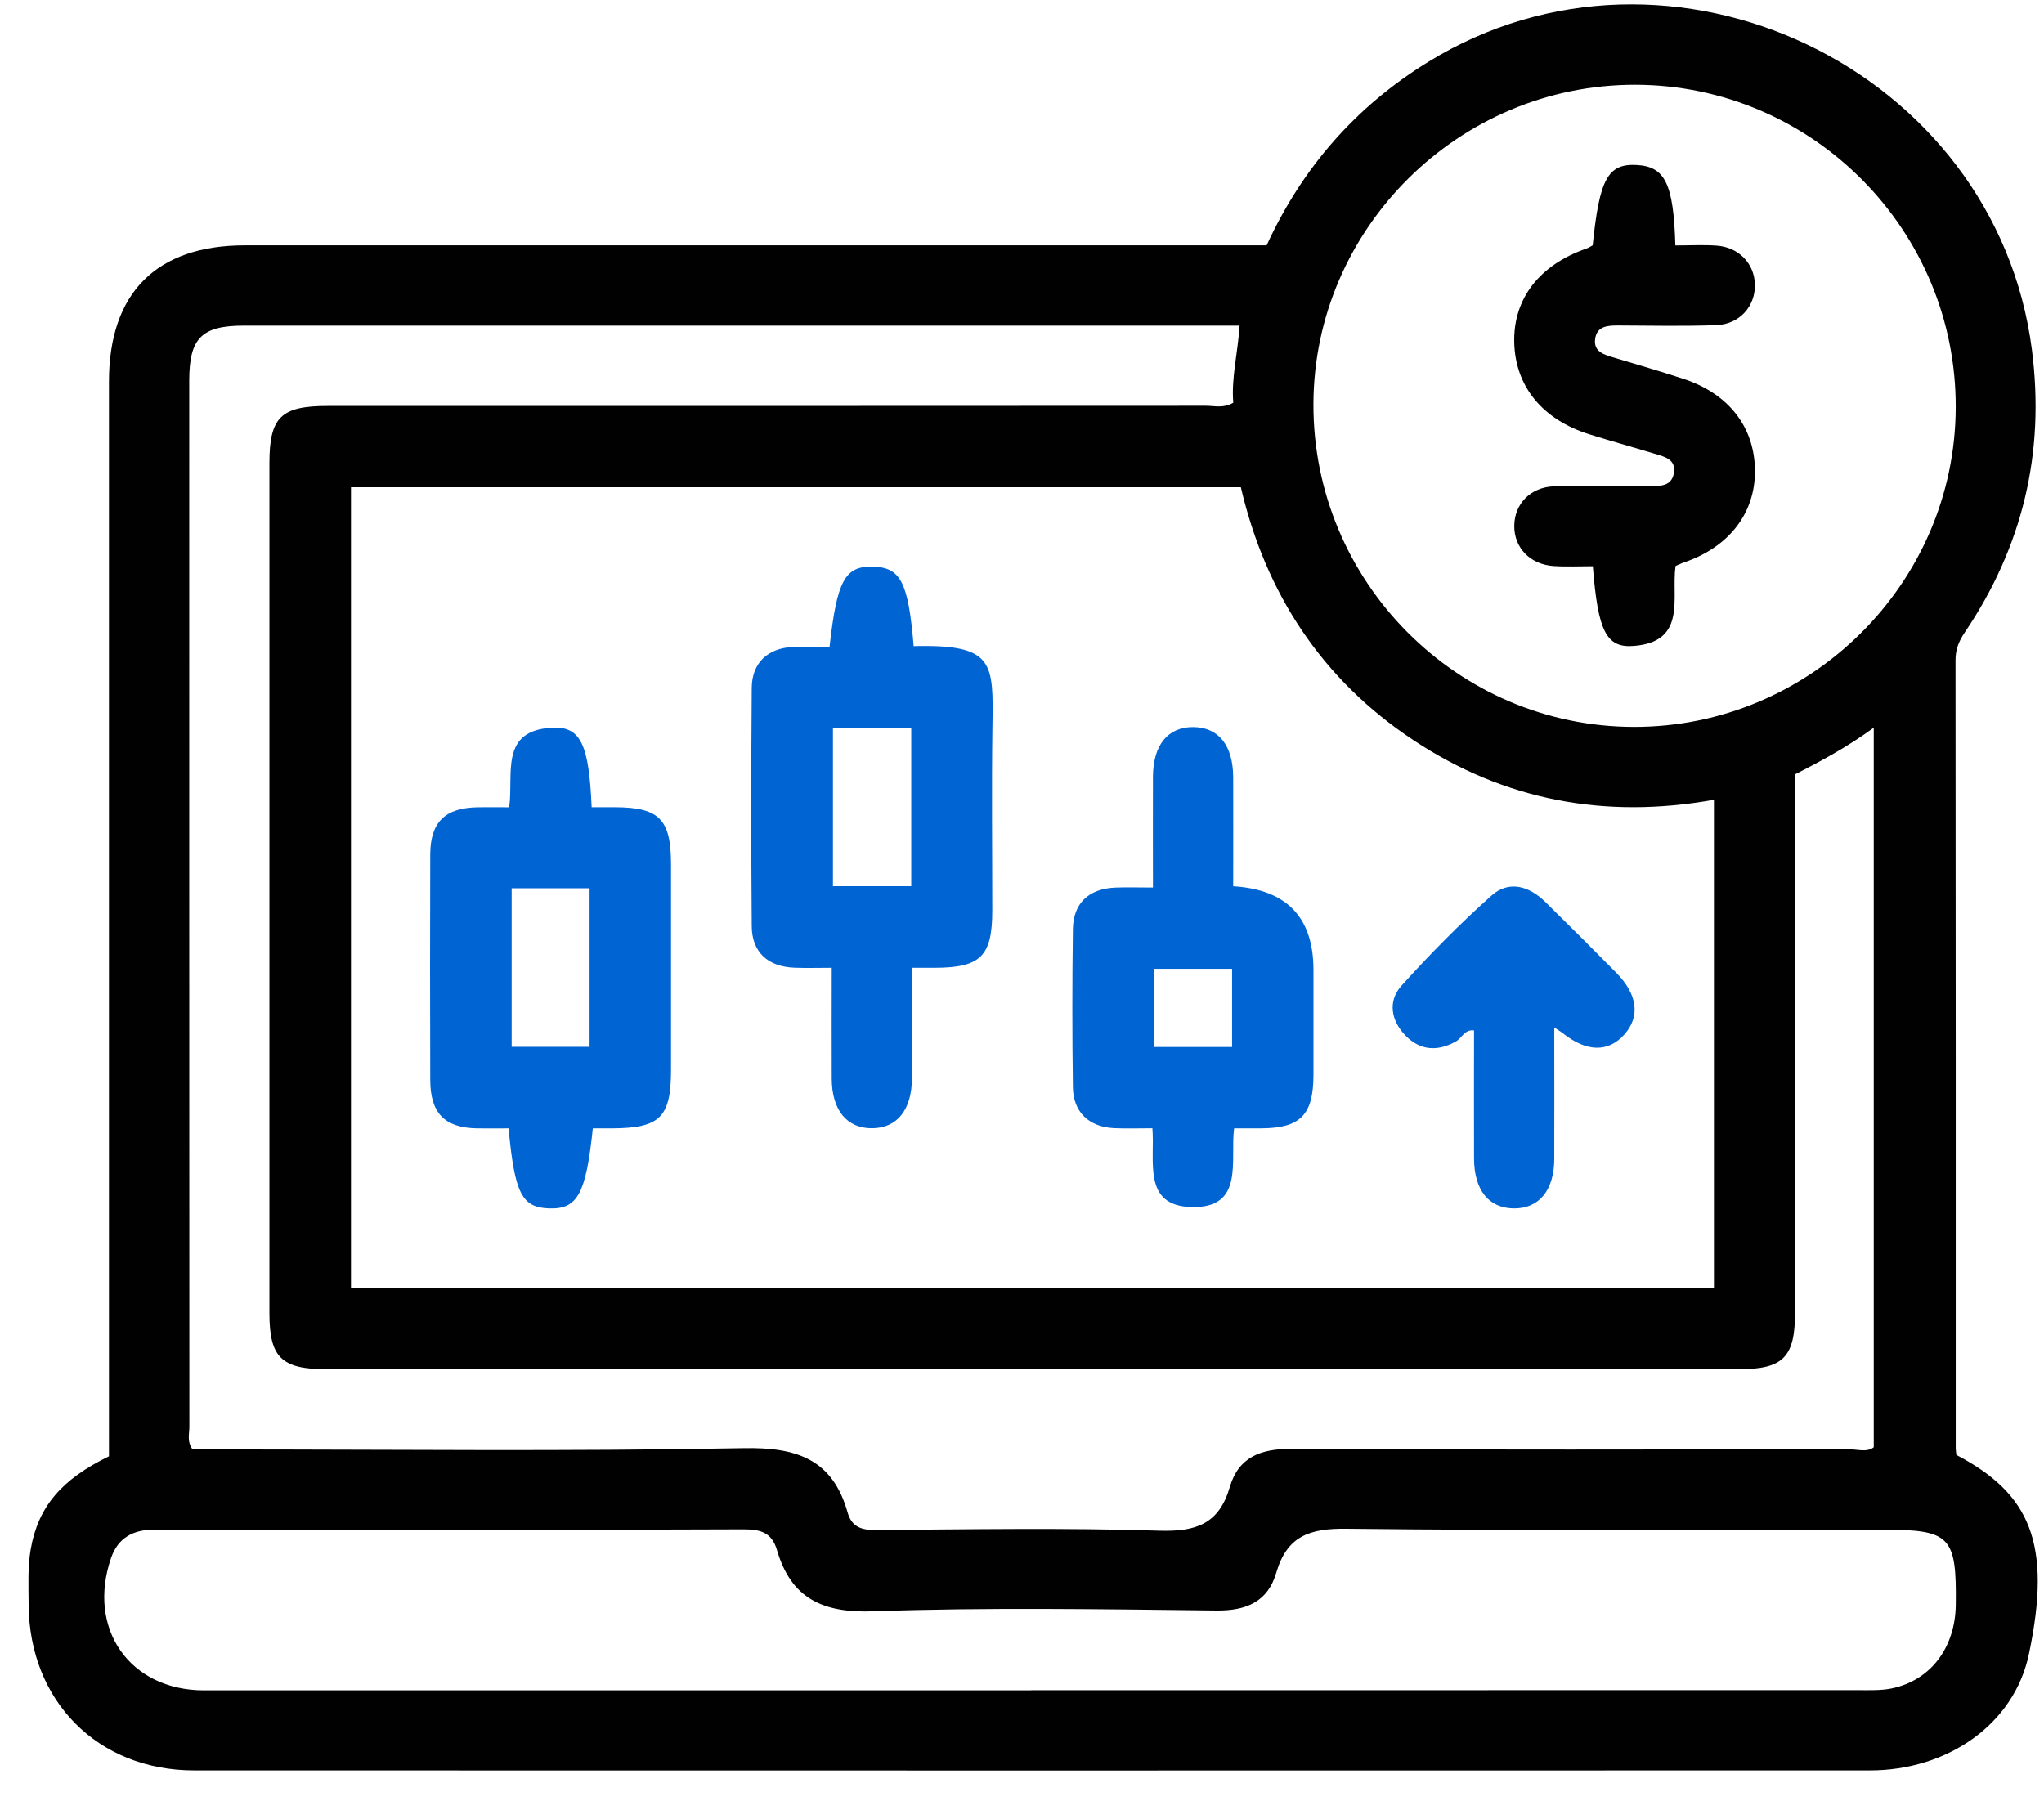<svg xmlns="http://www.w3.org/2000/svg" width="59" height="52" viewBox="0 0 59 52" fill="none"><path d="M3.145 42.04V41.204C3.145 31.142 3.145 21.079 3.145 11.016C3.145 8.456 4.516 7.082 7.069 7.082C16.627 7.082 26.185 7.082 35.743 7.082C36.007 7.082 36.272 7.082 36.562 7.082C37.586 4.846 39.131 3.079 41.222 1.789C48.202 -2.512 57.604 1.976 58.651 10.096C59.034 13.075 58.382 15.786 56.708 18.264C56.54 18.514 56.446 18.751 56.446 19.059C56.454 26.637 56.452 34.213 56.452 41.791C56.452 41.862 56.465 41.934 56.471 42.001C58.601 43.115 59.234 44.557 58.566 47.744C58.138 49.791 56.198 51.108 53.976 51.108C37.853 51.111 21.731 51.113 5.607 51.108C2.822 51.108 0.839 49.103 0.826 46.311C0.824 45.781 0.796 45.241 0.886 44.725C1.103 43.485 1.783 42.704 3.142 42.042L3.145 42.04ZM49.471 23.088C46.336 23.651 43.435 23.112 40.802 21.369C38.156 19.616 36.532 17.13 35.817 14.065H10.131V37.175H49.473V23.088H49.471ZM35.786 9.4C35.534 9.4 35.343 9.4 35.151 9.4C25.784 9.4 16.417 9.4 7.05 9.4C5.819 9.4 5.462 9.756 5.462 10.993C5.462 21.059 5.462 31.122 5.466 41.188C5.466 41.395 5.391 41.619 5.559 41.842C5.78 41.842 6.019 41.842 6.258 41.842C11.327 41.842 16.398 41.902 21.465 41.805C22.999 41.776 24.033 42.125 24.467 43.664C24.585 44.083 24.868 44.172 25.285 44.169C28.012 44.149 30.742 44.102 33.468 44.188C34.526 44.221 35.188 43.992 35.498 42.928C35.751 42.059 36.398 41.819 37.287 41.826C42.646 41.857 48.006 41.843 53.365 41.837C53.616 41.837 53.891 41.935 54.086 41.779V21.006C53.328 21.561 52.573 21.967 51.814 22.353C51.814 27.561 51.814 32.726 51.814 37.89C51.814 39.179 51.471 39.526 50.195 39.526C36.603 39.526 23.012 39.526 9.42 39.526C8.125 39.526 7.777 39.185 7.777 37.914C7.777 29.732 7.777 21.55 7.777 13.368C7.777 12.045 8.109 11.719 9.452 11.719C17.901 11.719 26.35 11.719 34.799 11.714C35.056 11.714 35.326 11.793 35.598 11.625C35.539 10.906 35.728 10.2 35.781 9.401L35.786 9.4ZM47.205 2.447C42.116 2.439 37.93 6.587 37.912 11.657C37.895 16.783 42.051 20.976 47.16 20.984C52.25 20.992 56.432 16.847 56.452 11.773C56.475 6.649 52.314 2.455 47.203 2.447H47.205ZM29.768 48.792C37.731 48.792 45.694 48.792 53.658 48.791C53.971 48.791 54.291 48.803 54.594 48.743C55.724 48.514 56.44 47.568 56.454 46.322C56.479 44.347 56.296 44.159 54.351 44.159C49.188 44.159 44.023 44.192 38.86 44.132C37.804 44.119 37.147 44.342 36.839 45.403C36.598 46.231 35.981 46.502 35.114 46.492C31.809 46.456 28.501 46.398 25.199 46.515C23.74 46.566 22.835 46.139 22.428 44.749C22.277 44.232 21.944 44.148 21.453 44.149C17.013 44.167 12.572 44.161 8.133 44.161C6.902 44.161 5.672 44.165 4.441 44.159C3.843 44.156 3.404 44.401 3.208 44.969C2.499 47.017 3.746 48.794 5.881 48.796C13.843 48.796 21.806 48.796 29.77 48.796L29.768 48.792Z" fill="#010101"></path><path d="M26.372 18.652C28.723 18.593 28.672 19.137 28.646 20.997C28.622 22.758 28.642 24.518 28.642 26.279C28.642 27.606 28.311 27.935 26.976 27.938C26.785 27.938 26.596 27.938 26.324 27.938C26.324 29.017 26.327 30.07 26.324 31.122C26.319 32.039 25.898 32.564 25.174 32.57C24.446 32.575 24.013 32.05 24.008 31.14C24.003 30.105 24.008 29.069 24.008 27.938C23.639 27.938 23.289 27.949 22.939 27.936C22.165 27.908 21.703 27.49 21.699 26.732C21.681 24.442 21.681 22.15 21.699 19.859C21.703 19.137 22.16 18.711 22.885 18.676C23.24 18.659 23.596 18.673 23.945 18.673C24.159 16.758 24.388 16.339 25.193 16.358C25.996 16.378 26.218 16.799 26.373 18.655L26.372 18.652ZM26.303 21.024H24.043V25.582H26.303V21.024Z" fill="#0064D3"></path><path d="M17.077 23.303C17.336 23.303 17.549 23.303 17.762 23.303C19.03 23.308 19.369 23.653 19.369 24.947C19.369 26.924 19.369 28.902 19.369 30.88C19.369 32.256 19.055 32.566 17.664 32.573C17.476 32.573 17.288 32.573 17.112 32.573C16.913 34.469 16.669 34.909 15.86 34.885C15.065 34.862 14.858 34.464 14.68 32.573C14.381 32.573 14.074 32.578 13.768 32.573C12.836 32.555 12.423 32.137 12.419 31.179C12.413 29.008 12.411 26.839 12.419 24.667C12.423 23.727 12.849 23.319 13.797 23.304C14.083 23.299 14.37 23.304 14.697 23.304C14.834 22.364 14.396 21.071 15.962 21.006C16.765 20.973 17.002 21.505 17.078 23.304L17.077 23.303ZM14.769 25.642V30.219H17.018V25.642H14.769Z" fill="#0064D3"></path><path d="M35.596 25.584C37.141 25.678 37.913 26.483 37.913 27.999C37.913 29.012 37.915 30.023 37.913 31.037C37.91 32.184 37.536 32.565 36.413 32.572C36.173 32.572 35.933 32.572 35.623 32.572C35.499 33.488 35.939 34.884 34.393 34.846C32.969 34.811 33.342 33.52 33.264 32.57C32.866 32.57 32.51 32.584 32.155 32.567C31.431 32.53 30.978 32.104 30.969 31.382C30.948 29.863 30.948 28.344 30.969 26.825C30.978 26.068 31.435 25.649 32.211 25.622C32.543 25.61 32.877 25.621 33.28 25.621C33.28 24.526 33.276 23.473 33.28 22.419C33.285 21.504 33.712 20.984 34.444 20.989C35.171 20.994 35.591 21.515 35.596 22.433C35.6 23.467 35.596 24.501 35.596 25.584ZM33.304 30.224H35.564V27.968H33.304V30.224Z" fill="#0064D3"></path><path d="M44.864 29.662C44.864 30.979 44.869 32.221 44.864 33.462C44.859 34.367 44.42 34.893 43.693 34.885C42.97 34.877 42.551 34.354 42.548 33.438C42.543 32.21 42.548 30.984 42.548 29.746C42.275 29.71 42.197 29.969 42.022 30.066C41.49 30.362 40.991 30.325 40.571 29.896C40.151 29.465 40.053 28.902 40.453 28.456C41.274 27.546 42.139 26.668 43.054 25.852C43.557 25.404 44.14 25.579 44.608 26.04C45.294 26.716 45.977 27.395 46.654 28.082C47.272 28.709 47.349 29.347 46.886 29.864C46.416 30.389 45.791 30.371 45.099 29.818C45.052 29.78 44.996 29.748 44.867 29.663L44.864 29.662Z" fill="#0064D3"></path><path d="M48.359 7.085C48.786 7.085 49.17 7.063 49.548 7.09C50.191 7.136 50.638 7.605 50.655 8.208C50.673 8.84 50.212 9.363 49.537 9.387C48.597 9.42 47.657 9.401 46.715 9.396C46.41 9.396 46.097 9.409 46.044 9.78C45.99 10.16 46.31 10.239 46.593 10.325C47.261 10.526 47.931 10.72 48.592 10.936C49.898 11.364 50.646 12.329 50.657 13.581C50.668 14.811 49.908 15.795 48.608 16.236C48.541 16.258 48.478 16.292 48.365 16.339C48.234 17.233 48.712 18.525 47.159 18.647C46.358 18.711 46.125 18.213 45.977 16.346C45.608 16.346 45.228 16.365 44.851 16.341C44.169 16.298 43.706 15.815 43.709 15.181C43.714 14.548 44.177 14.059 44.864 14.038C45.78 14.011 46.696 14.027 47.613 14.031C47.912 14.031 48.238 14.043 48.312 13.68C48.4 13.251 48.034 13.181 47.735 13.09C47.113 12.902 46.488 12.73 45.869 12.535C44.514 12.108 43.735 11.145 43.708 9.878C43.681 8.622 44.435 7.647 45.79 7.176C45.857 7.154 45.915 7.112 45.973 7.082C46.167 5.165 46.412 4.72 47.239 4.763C48.058 4.804 48.308 5.299 48.359 7.081V7.085Z" fill="#010101"></path></svg>